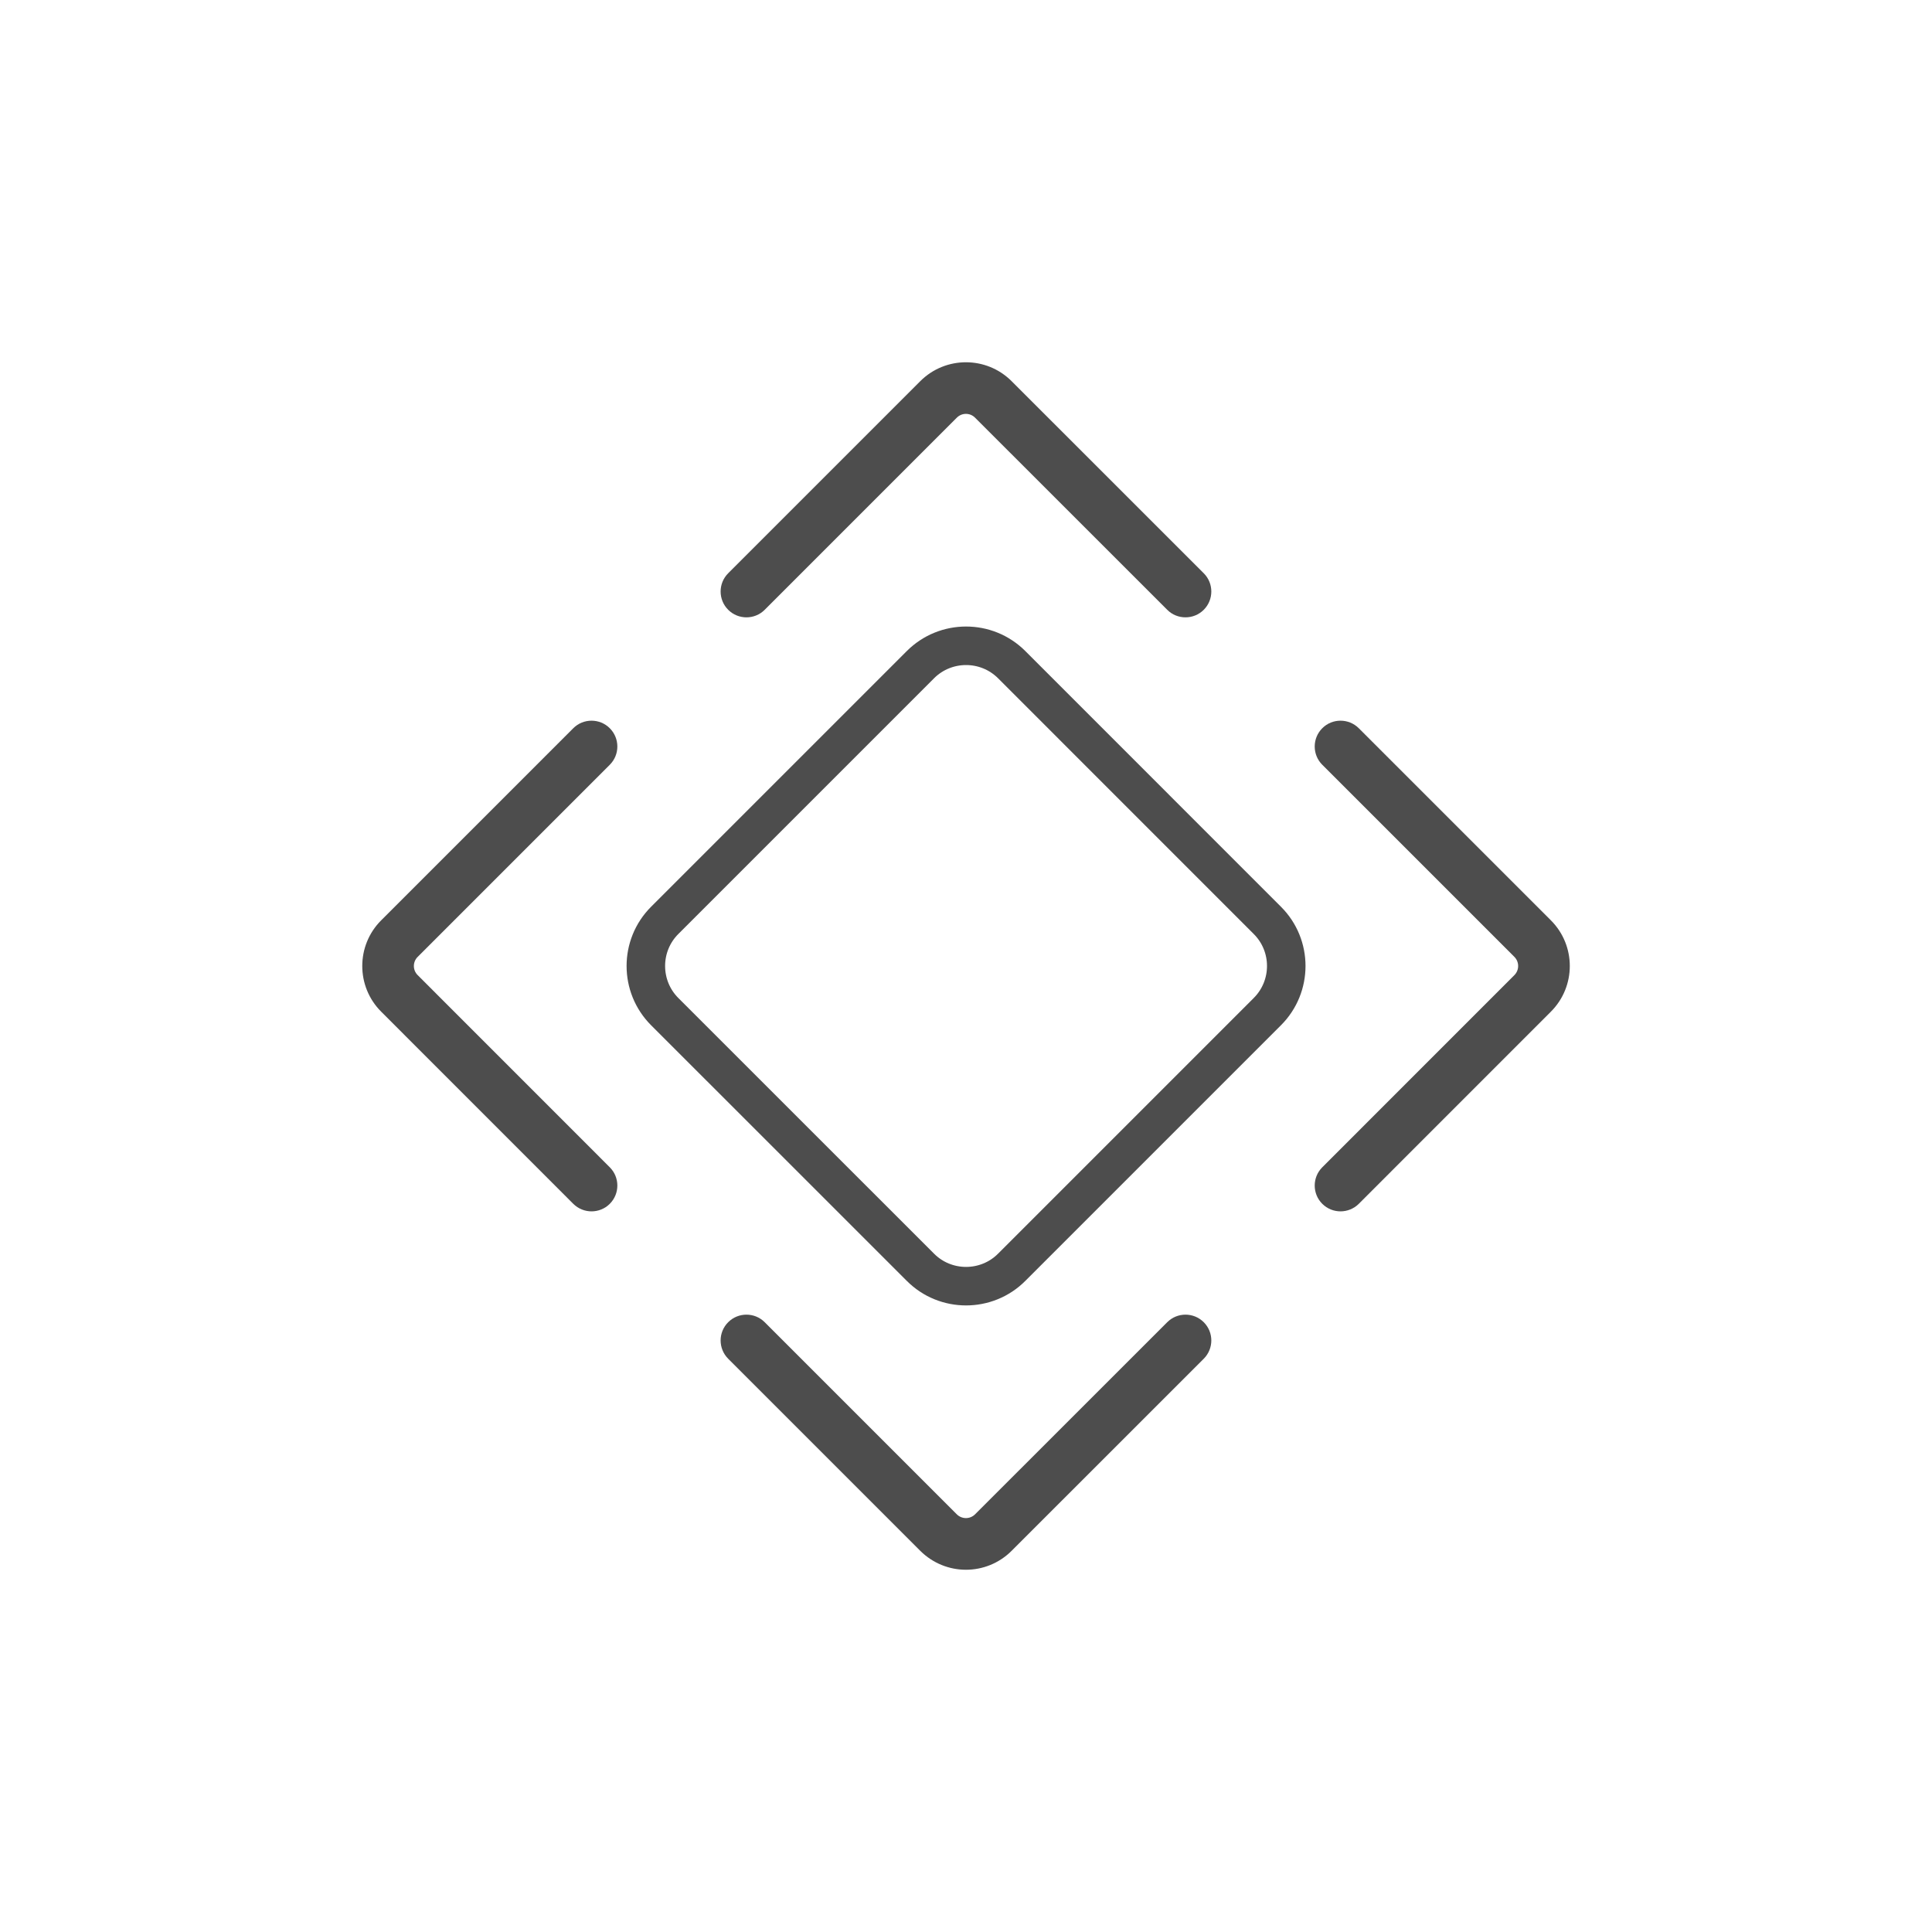 <svg width="32" height="32" viewBox="0 0 32 32" fill="none" xmlns="http://www.w3.org/2000/svg">
<mask id="mask0_210_46578" style="mask-type:alpha" maskUnits="userSpaceOnUse" x="0" y="0" width="32" height="32">
<rect width="32" height="32" fill="#D9D9D9"/>
</mask>
<g mask="url(#mask0_210_46578)">
<path d="M20.991 15.244L16.757 11.009C16.34 10.592 15.662 10.592 15.245 11.009L11.01 15.244C10.593 15.66 10.593 16.339 11.01 16.756L15.245 20.99C15.453 21.199 15.727 21.303 16.001 21.303C16.274 21.303 16.549 21.199 16.757 20.99L20.991 16.756C21.409 16.339 21.409 15.66 20.991 15.244Z" stroke="#4D4D4D" stroke-width="0.638"/>
<path d="M12.666 10.1L15.848 6.918C15.931 6.834 16.067 6.834 16.15 6.918L19.333 10.1C19.416 10.184 19.526 10.225 19.635 10.225C19.745 10.225 19.854 10.184 19.938 10.1C20.105 9.933 20.105 9.662 19.938 9.495L16.755 6.313C16.338 5.896 15.66 5.896 15.243 6.313L12.061 9.495C11.894 9.662 11.894 9.933 12.061 10.1C12.228 10.267 12.499 10.267 12.666 10.1Z" fill="#4D4D4D"/>
<path d="M19.333 21.9L16.15 25.082C16.067 25.165 15.931 25.165 15.848 25.082L12.666 21.9C12.499 21.733 12.228 21.733 12.061 21.9C11.894 22.067 11.894 22.337 12.061 22.505L15.243 25.687C15.452 25.895 15.726 26 15.999 26C16.273 26 16.547 25.895 16.755 25.687L19.938 22.505C20.105 22.337 20.105 22.067 19.938 21.9C19.771 21.733 19.5 21.733 19.333 21.9Z" fill="#4D4D4D"/>
<path d="M10.1 12.667C10.267 12.5 10.267 12.229 10.1 12.062C9.933 11.895 9.662 11.895 9.495 12.062L6.313 15.244C5.896 15.661 5.896 16.339 6.313 16.756L9.495 19.939C9.579 20.022 9.688 20.064 9.798 20.064C9.907 20.064 10.017 20.022 10.1 19.939C10.267 19.772 10.267 19.501 10.1 19.334L6.918 16.151C6.834 16.068 6.834 15.932 6.918 15.849L10.1 12.667Z" fill="#4D4D4D"/>
<path d="M21.901 19.334C21.734 19.501 21.734 19.772 21.901 19.939C21.984 20.022 22.094 20.064 22.203 20.064C22.313 20.064 22.422 20.022 22.506 19.939L25.688 16.756C26.105 16.339 26.105 15.661 25.688 15.244L22.506 12.062C22.339 11.895 22.067 11.895 21.901 12.062C21.734 12.229 21.734 12.5 21.901 12.667L25.083 15.849C25.166 15.932 25.166 16.068 25.083 16.151L21.901 19.334Z" fill="#4D4D4D"/>
</g>
</svg>
